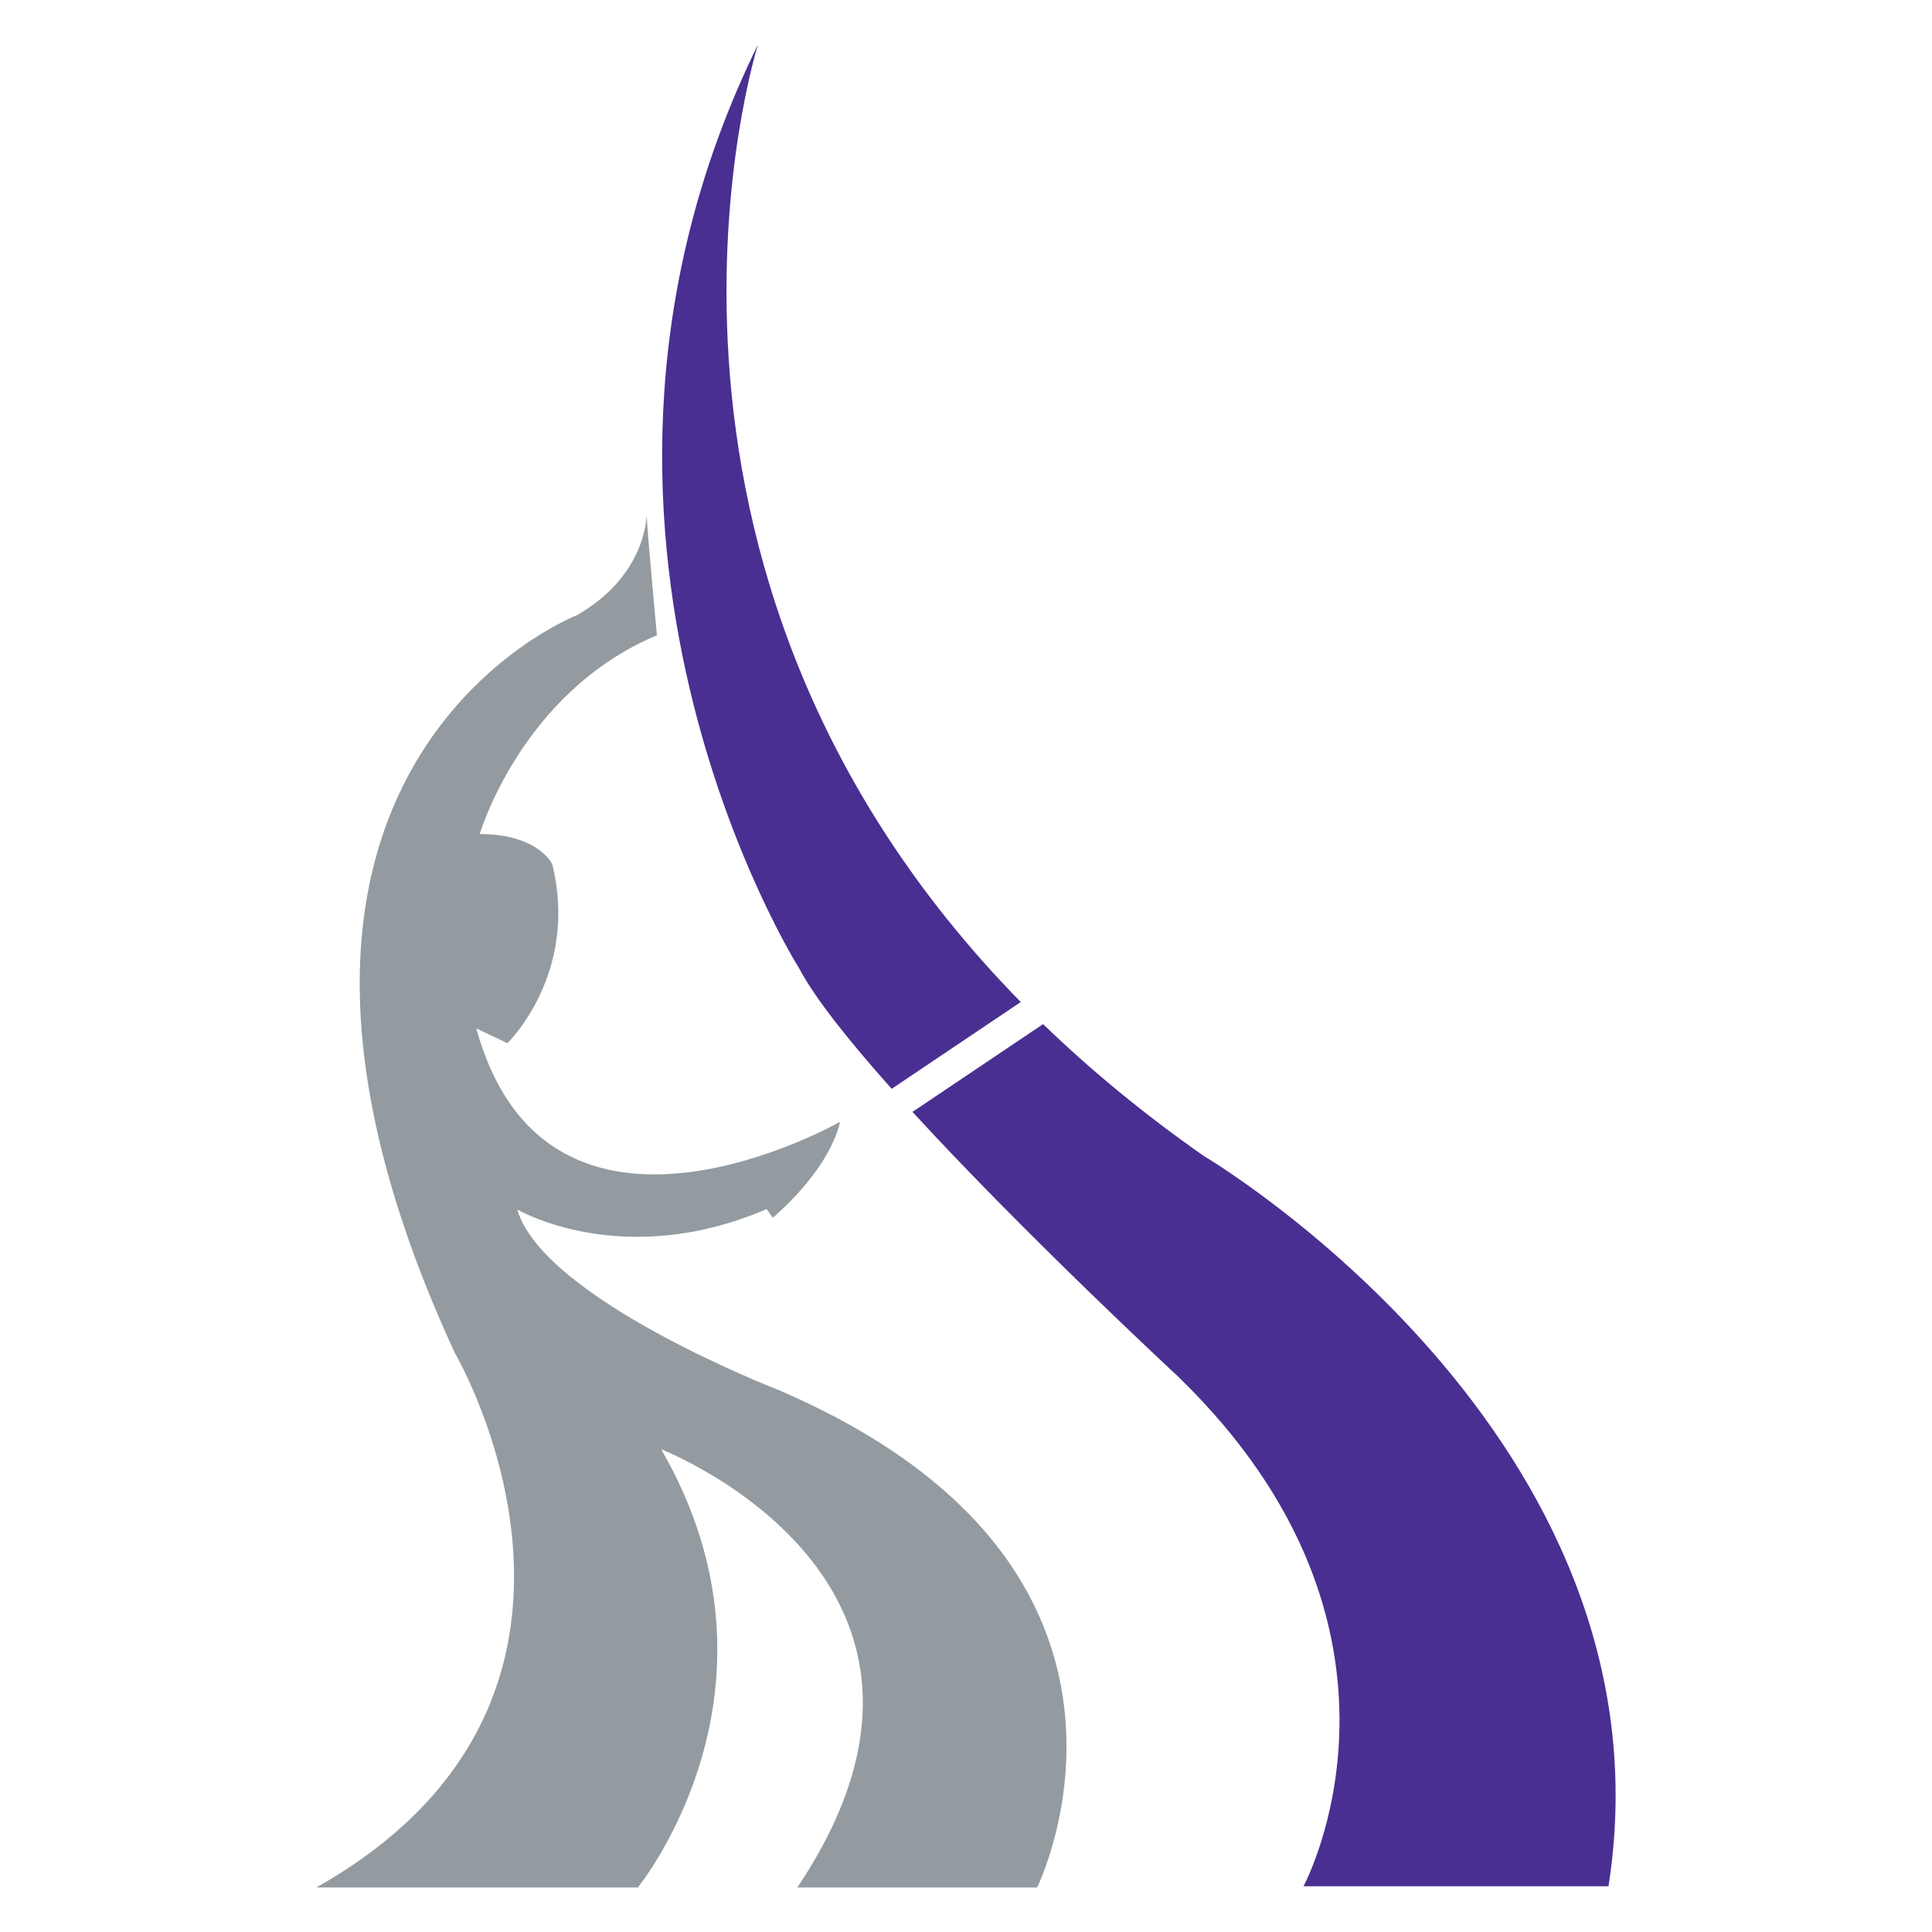 <?xml version="1.0" encoding="UTF-8"?>
<svg id="Layer_1" data-name="Layer 1" xmlns="http://www.w3.org/2000/svg" viewBox="0 0 512 512">
  <defs>
    <style>
      .cls-1 {
        fill: #492f91;
      }

      .cls-2 {
        fill: #939ba0;
      }

      .cls-3 {
        fill: #fff;
      }
    </style>
  </defs>
  <rect class="cls-3" width="512" height="512"/>
  <g>
    <path class="cls-1" d="M270.52,265.55C156.97,149.7,200.88,11.79,200.88,11.79c-62.95,128.23,10.89,244.81,10.89,244.81,4.18,7.94,13.36,19.42,24.53,31.95l34.23-23.01"/>
    <path class="cls-1" d="M319.02,306.35c-16.09-11.26-30.21-22.98-42.59-34.95l-34.61,23.26c30.09,32.8,70.21,69.97,70.21,69.97,69.95,67.62,33.42,135.24,33.42,135.24h80.82c18.66-119.32-107.25-193.52-107.25-193.52"/>
    <path class="cls-2" d="M171.33,136.68s0,15.81-18.44,26.35c0,0-104.11,40.36-32.3,195.63,0,0,53.24,90.69-36.75,141.54h85.19s42.95-52.56,6.19-116.12c0,0,90.35,35.04,36.08,116.12h63.54s41.92-84.52-68.7-131.91c0,0-62.2-24.05-69.06-47.76,0,0,27.85,16.37,66.09-.12l1.6,2.3s14.65-11.92,17.87-25.43c0,0-77.41,44.19-96.41-24.73l8.24,3.9s19-18.33,11.9-47.41c0,0-3.66-8.01-19.24-8.01,0,0,11-37.57,46.96-52.68,0,0-2.24-23.94-2.74-31.66"/>
  </g>
</svg>